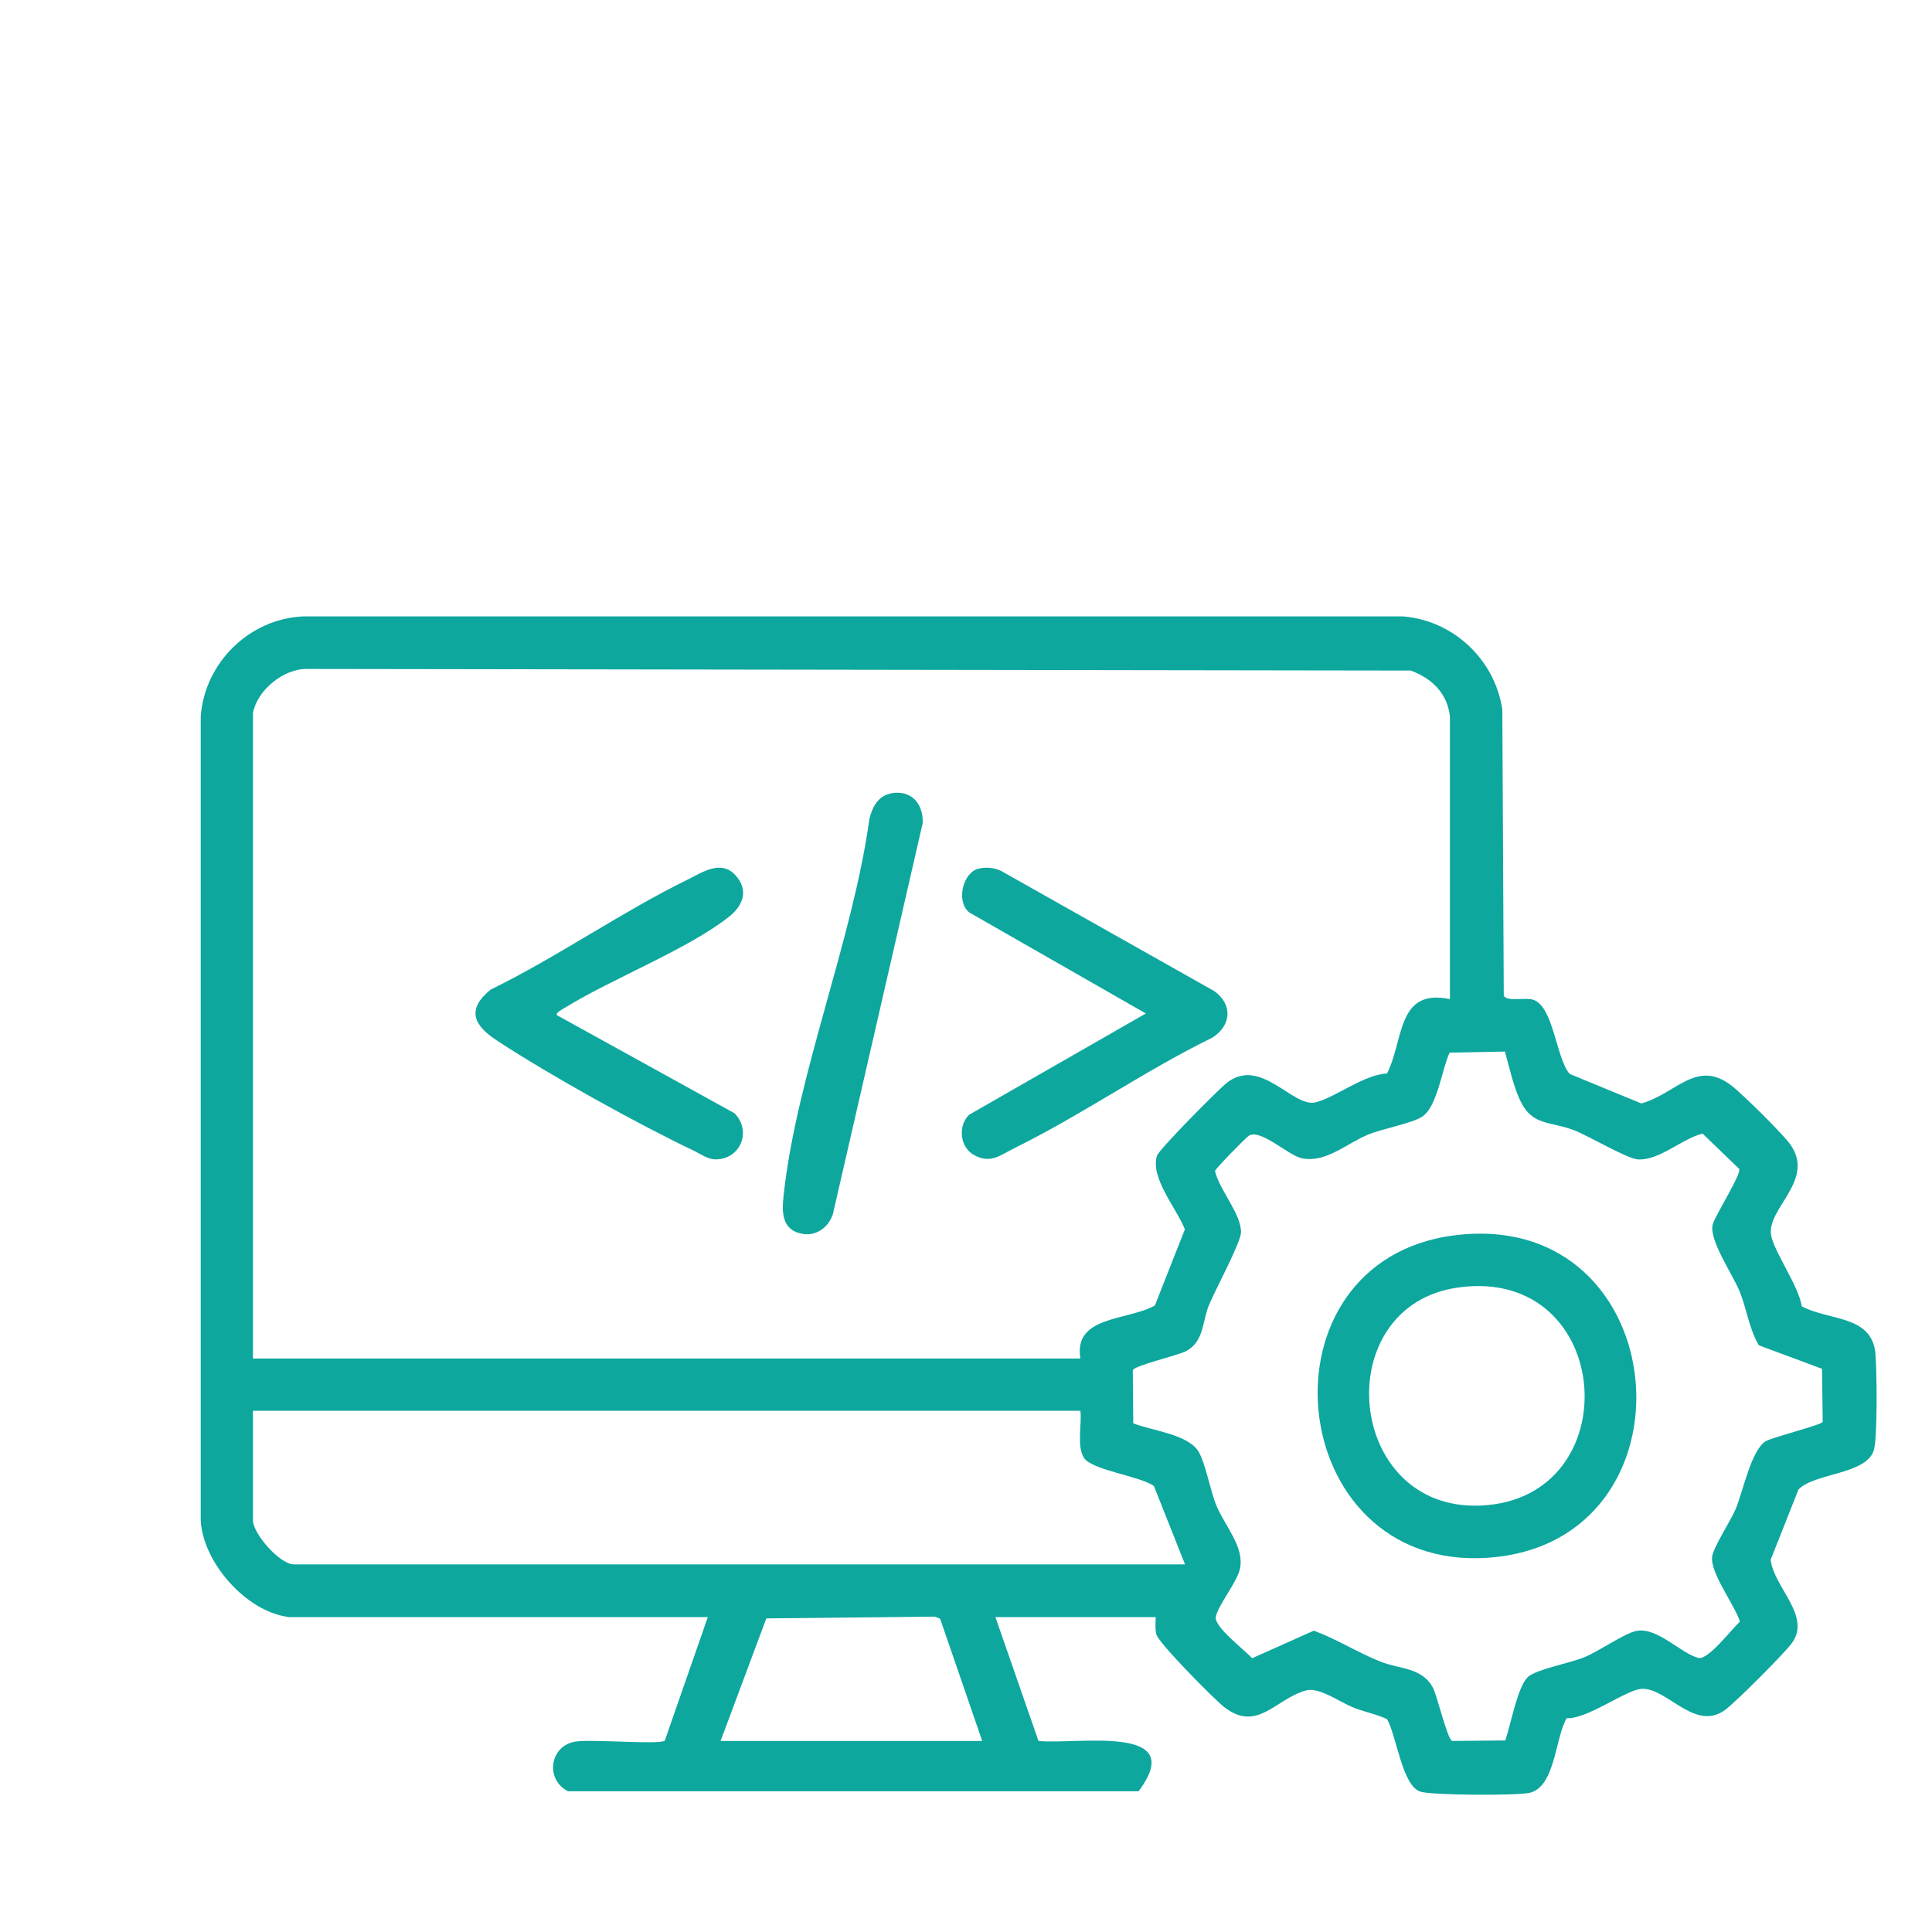 <?xml version="1.0" encoding="UTF-8"?>
<svg id="Layer_2" data-name="Layer 2" xmlns="http://www.w3.org/2000/svg" viewBox="0 0 119.83 119.83">
  <defs>
    <style>
      .cls-1 {
        fill: none;
      }

      .cls-2 {
        fill: #0da79e;
      }
    </style>
  </defs>
  <g id="Layer_1-2" data-name="Layer 1">
    <g>
      <rect class="cls-1" width="119.83" height="119.83"/>
      <g>
        <path class="cls-2" d="M17.82,100.28c-2.57-.36-5.24-3.38-5.37-5.98v-49.88c.26-3.34,3.03-6.05,6.38-6.19h68.17c3.14.24,5.73,2.69,6.18,5.79l.09,17.75c.26.37,1.3.09,1.8.23,1.29.37,1.45,3.69,2.29,4.61l4.44,1.83c2.15-.59,3.42-2.78,5.59-1.11.68.52,3.18,2.99,3.65,3.65,1.58,2.23-1.47,3.96-1.19,5.63.17,1.01,1.72,3.16,1.9,4.41,1.68.91,4.35.53,4.57,2.93.09,1.02.14,5.2-.1,6-.46,1.51-3.66,1.4-4.67,2.43l-1.73,4.37c.23,1.75,2.54,3.48,1.32,5.16-.45.63-3.53,3.71-4.16,4.16-1.88,1.35-3.6-1.42-5.17-1.32-.97.06-3.34,1.88-4.64,1.82-.72,1.22-.7,4.27-2.31,4.63-.8.18-6,.15-6.75-.07-1.15-.35-1.49-3.49-2.08-4.5-.69-.33-1.48-.46-2.18-.76-.82-.35-2.06-1.24-2.85-1.02-1.89.52-3.02,2.63-5.07,1.03-.63-.49-4.08-3.98-4.21-4.51-.09-.35-.04-.72-.04-1.07h-9.94l2.67,7.68c2.29.25,9.38-1.11,6.21,3.12h-35.39c-1.44-.73-1.14-2.83.47-3.08.99-.16,5.13.2,5.53-.05l2.67-7.67h-26.06ZM15.69,44.22v40.04h51.32c-.45-2.67,2.95-2.34,4.62-3.29l1.86-4.72c-.49-1.27-2.17-3.2-1.73-4.57.12-.38,3.85-4.16,4.37-4.55,2.11-1.58,4.05,1.59,5.48,1.24,1.21-.3,2.95-1.71,4.42-1.79,1.06-2.1.6-5.3,3.9-4.61v-17.54c-.17-1.45-1.12-2.35-2.43-2.84l-68.47-.1c-1.44-.02-3.1,1.33-3.34,2.75ZM93.35,65.22l-3.44.07c-.47.99-.76,3.36-1.7,3.97-.62.41-2.48.75-3.35,1.11-1.35.56-2.64,1.78-4.12,1.47-.83-.17-2.58-1.87-3.29-1.39-.22.15-2.06,2.03-2.09,2.18.25,1.15,1.65,2.69,1.61,3.82-.03.67-1.61,3.57-1.99,4.51-.41,1-.3,2.25-1.41,2.84-.5.27-3.24.9-3.31,1.19l.03,3.29c1.12.45,3.38.67,4.04,1.74.44.72.73,2.42,1.11,3.35.52,1.26,1.75,2.57,1.47,3.91-.18.87-1.29,2.15-1.5,2.99-.15.61,1.79,2.06,2.25,2.58l3.83-1.71c1.43.53,2.71,1.35,4.13,1.92,1.15.47,2.57.34,3.25,1.61.27.5.91,3.24,1.2,3.31l3.29-.03c.34-.93.75-3.34,1.42-3.95.52-.46,2.62-.86,3.46-1.2.9-.36,2.5-1.49,3.24-1.64,1.31-.27,2.77,1.4,3.86,1.67.61.15,2.06-1.79,2.58-2.25-.33-1.04-1.83-2.98-1.73-4.01.06-.59,1.16-2.24,1.47-2.99.46-1.12.98-3.71,1.88-4.2.48-.26,3.47-1.01,3.51-1.19l-.04-3.29-3.92-1.46c-.63-1.06-.75-2.31-1.23-3.43-.43-1.01-1.88-3.14-1.63-4.06.16-.6,1.79-3.12,1.64-3.45l-2.27-2.19c-1.29.32-2.69,1.69-4.02,1.6-.65-.04-2.98-1.42-3.91-1.79-1.53-.6-2.63-.25-3.39-1.88-.42-.88-.67-2.07-.94-3.02ZM67,87.5H15.69v6.79c0,.84,1.67,2.74,2.54,2.74h55.27l-1.93-4.86c-.85-.62-3.85-.98-4.34-1.75-.46-.72-.12-2.07-.22-2.92ZM44.69,107.98h16.23l-2.61-7.58-.32-.13-10.46.11-2.84,7.61Z"/>
        <path class="cls-2" d="M34.55,62.97l11.01,6.08c1.08,1.11.37,2.85-1.17,2.86-.48,0-.91-.32-1.32-.52-3.53-1.68-8.97-4.7-12.23-6.84-1.44-.94-1.95-1.91-.41-3.17,4.15-2.03,8.11-4.81,12.23-6.83.91-.45,2.05-1.23,2.93-.29s.51,1.91-.4,2.62c-2.5,1.98-7.27,3.84-10.18,5.64-.13.08-.56.3-.47.44Z"/>
        <path class="cls-2" d="M60.66,53.89c.45-.13,1-.08,1.42.12l13.23,7.46c1.17.83,1.06,2.15-.12,2.89-4.15,2.03-8.11,4.8-12.23,6.83-.9.44-1.49,1.01-2.51.47-.93-.48-1.05-1.84-.34-2.52l10.96-6.28-10.96-6.27c-.81-.67-.42-2.42.56-2.71Z"/>
        <path class="cls-2" d="M55.19,49.22c1.3-.28,2.08.59,2.04,1.83l-5.57,24.25c-.27.83-1.05,1.4-1.94,1.22-1.29-.27-1.22-1.42-1.11-2.44.8-7.37,4.28-15.79,5.31-23.27.16-.69.51-1.41,1.27-1.58Z"/>
        <path class="cls-2" d="M90.29,76.61c13.72-1.65,15.37,19.11,1.97,20.01-12.71.85-14.58-18.49-1.97-20.01ZM90.48,79.85c-8.14,1.1-7.06,13.9,1.36,13.53,9.26-.4,8.31-14.84-1.36-13.53Z"/>
      </g>
    </g>
  </g>
</svg>